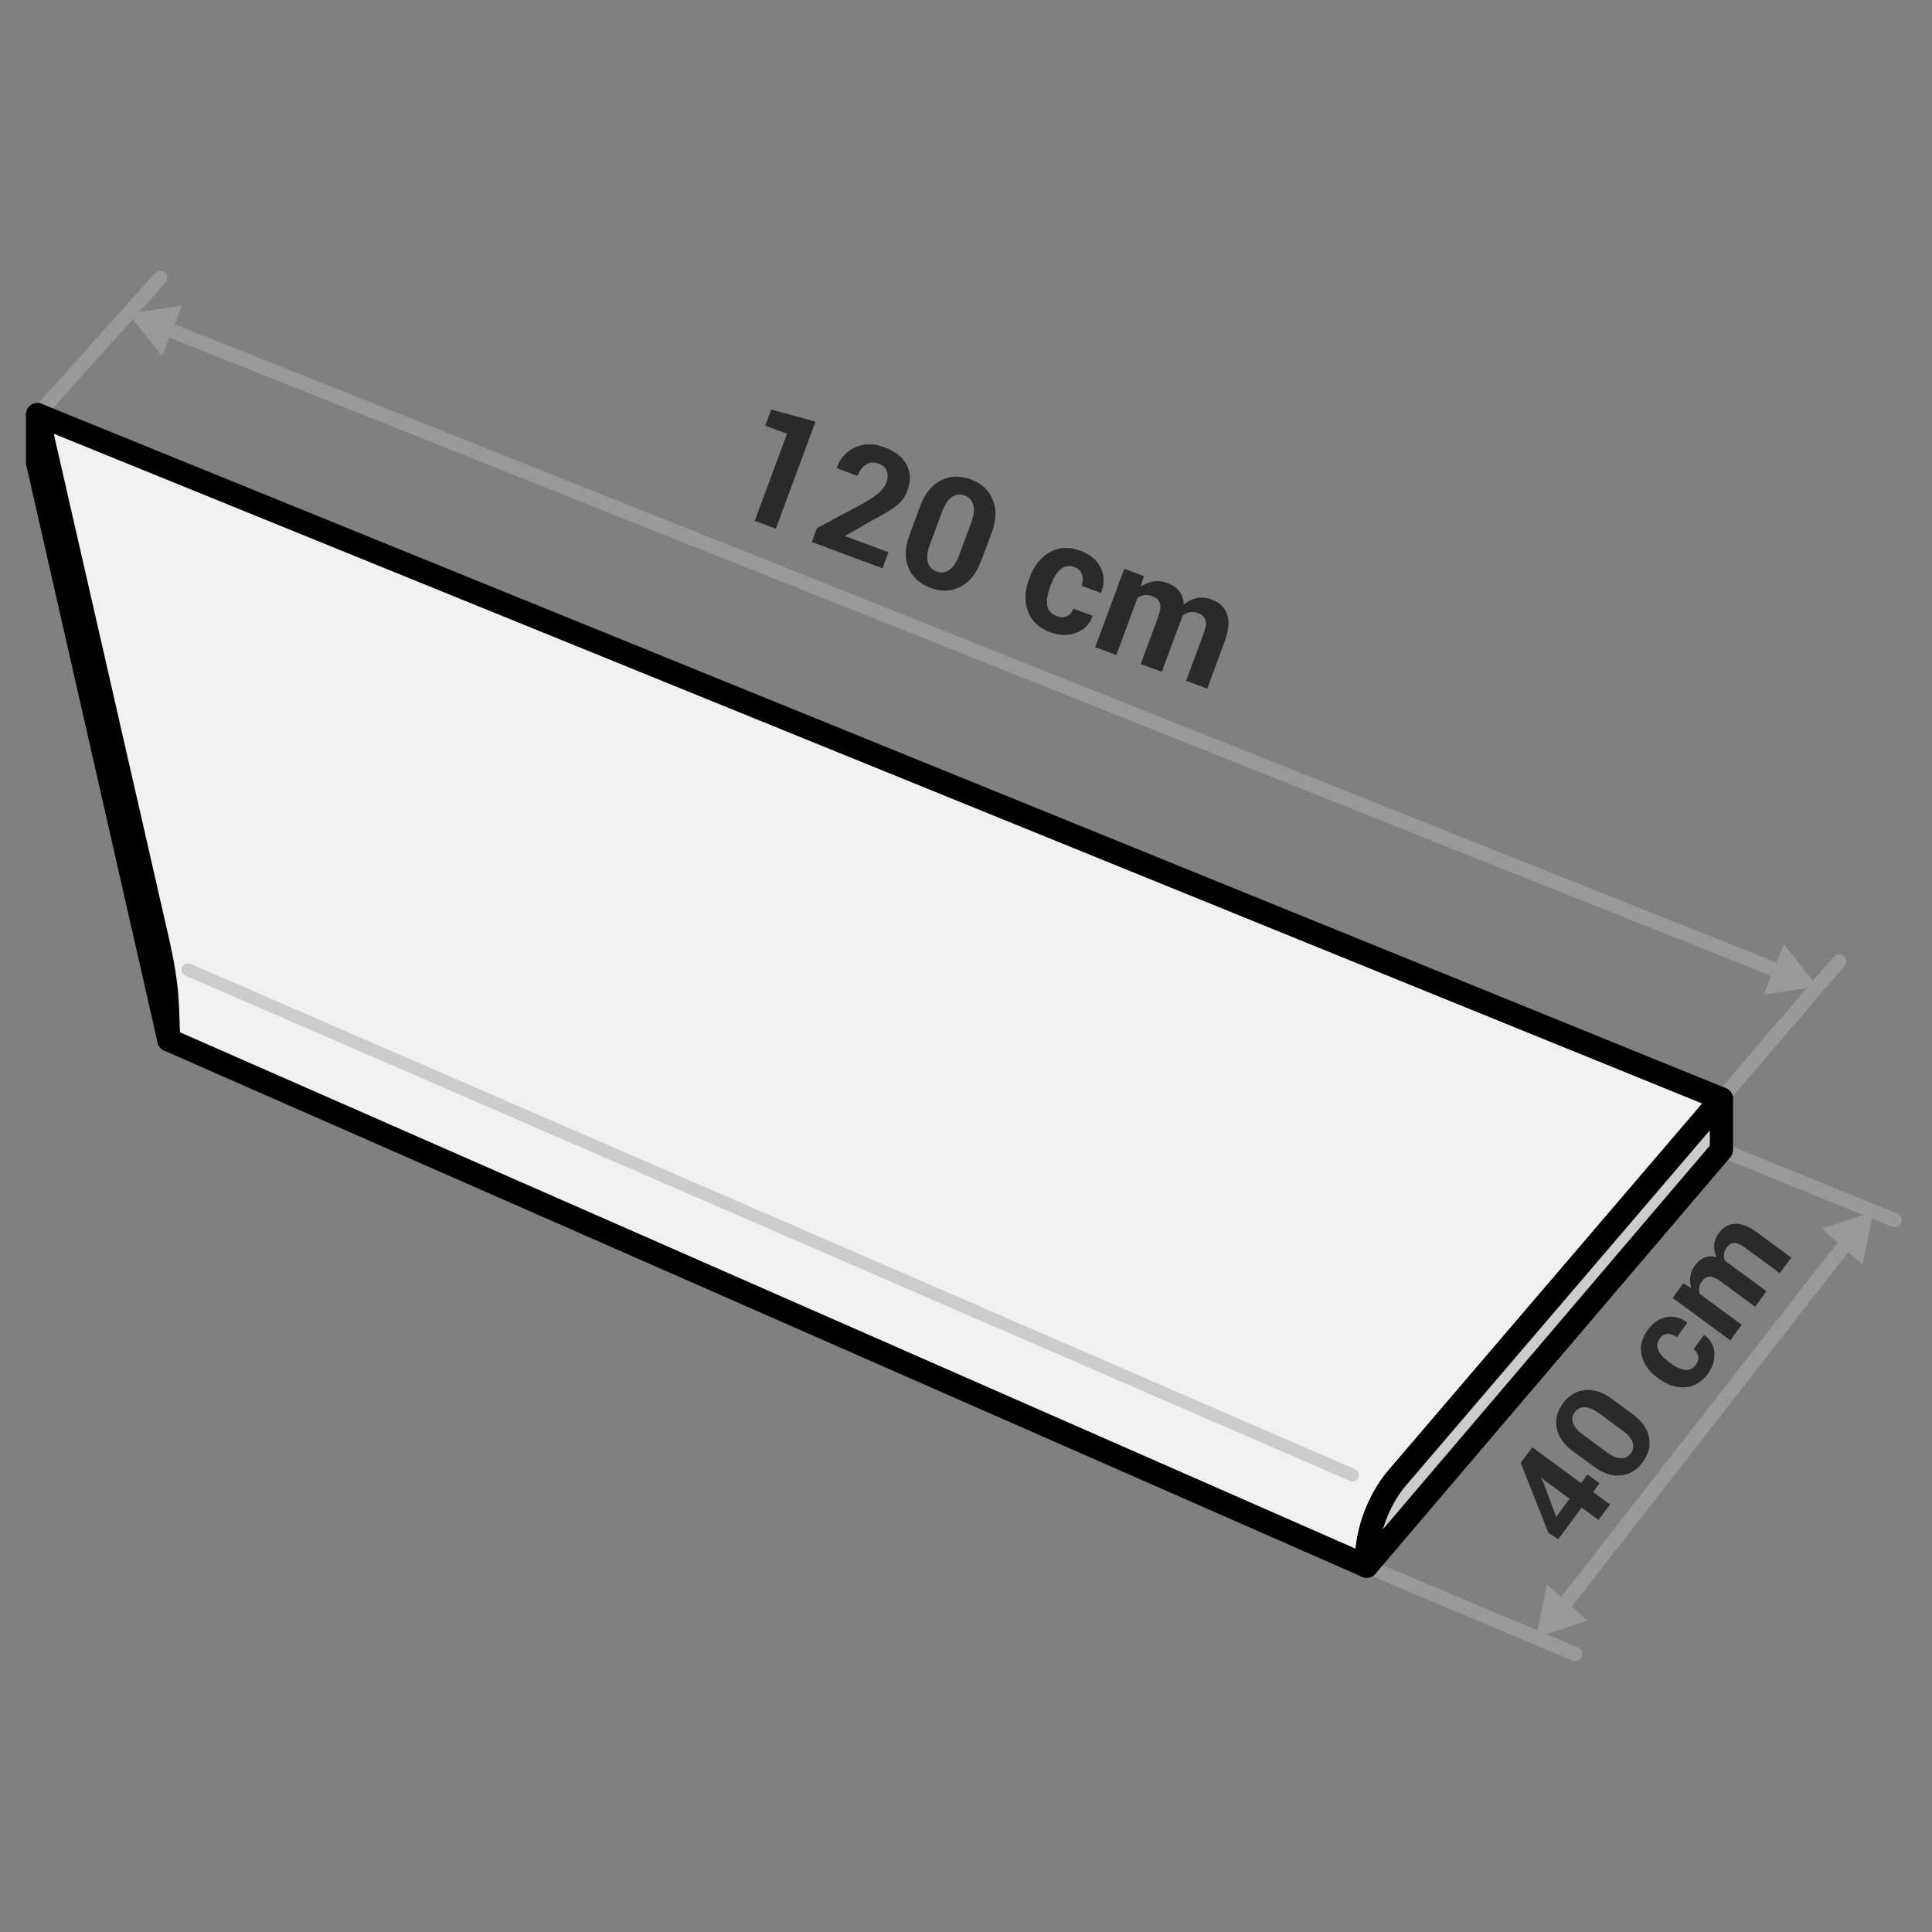 <?xml version="1.0" encoding="UTF-8"?>
<!DOCTYPE svg PUBLIC "-//W3C//DTD SVG 1.1//EN" "http://www.w3.org/Graphics/SVG/1.1/DTD/svg11.dtd">
<!-- Creator: CorelDRAW -->
<svg xmlns="http://www.w3.org/2000/svg" xml:space="preserve" width="15.07mm" height="15.07mm" version="1.1" style="shape-rendering:geometricPrecision; text-rendering:geometricPrecision; image-rendering:optimizeQuality; fill-rule:evenodd; clip-rule:evenodd"
viewBox="0 0 166.24 166.24"
 xmlns:xlink="http://www.w3.org/1999/xlink"
 xmlns:xodm="http://www.corel.com/coreldraw/odm/2003">
 <rect x="0" y="0" width="166.24" height="166.24" fill="#808080" stroke="none"/>
 <defs>
  <style type="text/css">
   <![CDATA[
    .str0 {stroke:black;stroke-width:1.99;stroke-linecap:round;stroke-linejoin:round;stroke-miterlimit:1145.92}
    .str1 {stroke:#CCCCCC;stroke-width:1.1;stroke-linecap:round;stroke-linejoin:round;stroke-miterlimit:22.926}
    .fil0 {fill:none}
    .fil3 {fill:#999999}
    .fil4 {fill:#CCCCCC}
    .fil5 {fill:#F1F1F1}
    .fil2 {fill:#2B2A28;fill-rule:nonzero}
    .fil1 {fill:#999999;fill-rule:nonzero}
   ]]>
  </style>
 </defs>
 <g id="Layer_x0020_1">
  <g id="_2711648130608">
   <polygon id="_383851520" class="fil0" points="-0,0 -0,166.24 166.24,166.24 166.24,0 "/>
   <g>
    <g>
     <path class="fil1" d="M148.58 94.95c-0.22,0.26 -0.61,0.29 -0.86,0.07 -0.25,-0.22 -0.28,-0.61 -0.06,-0.87l0.93 0.8zm10.12 -11.82l-10.12 11.82 -0.93 -0.8 10.12 -11.82 0.93 0.8zm-0.93 -0.8c0.22,-0.26 0.61,-0.29 0.86,-0.07 0.25,0.22 0.28,0.61 0.06,0.87l-0.93 -0.8z"/>
    </g>
    <path class="fil2" d="M136.04 127.62l0.55 -0.75 1.04 0.76 -0.55 0.75 1.45 1.07 -0.99 1.34 -1.45 -1.07 -2 2.72 -0.85 -0.53 -2.39 -6.03 1 -1.35 4.2 3.09zm-2.14 2.91l1.15 -1.57 -2.43 -1.79 -0.02 0.02 0.2 0.36 1.1 2.98zm6.6 -8.83c0.78,0.58 1.25,1.23 1.39,1.97 0.14,0.74 -0.03,1.45 -0.53,2.13 -0.51,0.69 -1.13,1.07 -1.88,1.15 -0.75,0.09 -1.52,-0.16 -2.3,-0.73l-1.84 -1.35c-0.78,-0.57 -1.24,-1.23 -1.39,-1.97 -0.15,-0.74 0.03,-1.46 0.53,-2.14 0.5,-0.68 1.12,-1.06 1.88,-1.15 0.75,-0.08 1.52,0.16 2.3,0.73l1.84 1.35zm-2.96 -0.12c-0.43,-0.31 -0.82,-0.48 -1.18,-0.49 -0.36,-0.01 -0.64,0.13 -0.86,0.42 -0.22,0.3 -0.27,0.61 -0.15,0.94 0.12,0.33 0.39,0.66 0.82,0.97l2.11 1.55c0.44,0.32 0.84,0.49 1.19,0.5 0.36,0.01 0.64,-0.13 0.86,-0.43 0.21,-0.29 0.26,-0.6 0.15,-0.94 -0.12,-0.33 -0.39,-0.66 -0.83,-0.98l-2.11 -1.55zm8.39 -4.16c0.17,-0.23 0.24,-0.47 0.2,-0.71 -0.04,-0.24 -0.17,-0.45 -0.41,-0.62l0.9 -1.22 0.04 0.01c0.51,0.36 0.79,0.85 0.85,1.49 0.06,0.64 -0.13,1.23 -0.54,1.81 -0.54,0.73 -1.19,1.13 -1.96,1.19 -0.77,0.05 -1.51,-0.19 -2.25,-0.72l-0.14 -0.1c-0.73,-0.54 -1.18,-1.18 -1.36,-1.92 -0.18,-0.75 -0,-1.49 0.54,-2.22 0.44,-0.61 0.98,-0.97 1.6,-1.08 0.62,-0.11 1.21,0.04 1.77,0.47l0.02 0.03 -0.9 1.22c-0.26,-0.19 -0.52,-0.28 -0.79,-0.27 -0.27,0.01 -0.49,0.14 -0.67,0.38 -0.25,0.35 -0.3,0.69 -0.13,1.04 0.17,0.35 0.47,0.68 0.9,1l0.14 0.1c0.44,0.32 0.85,0.51 1.23,0.57 0.38,0.05 0.7,-0.1 0.96,-0.45zm-1.08 -6.99l0.7 0.43c-0.12,-0.34 -0.16,-0.67 -0.11,-1.01 0.05,-0.34 0.18,-0.66 0.42,-0.98 0.23,-0.32 0.5,-0.54 0.81,-0.66 0.31,-0.12 0.65,-0.14 1.02,-0.04 -0.15,-0.35 -0.22,-0.7 -0.19,-1.06 0.03,-0.36 0.17,-0.7 0.41,-1.03 0.36,-0.49 0.82,-0.75 1.37,-0.78 0.56,-0.03 1.19,0.22 1.9,0.74l2.95 2.17 -0.99 1.34 -2.95 -2.17c-0.4,-0.29 -0.72,-0.43 -0.97,-0.43 -0.25,0.01 -0.46,0.13 -0.64,0.38 -0.14,0.19 -0.22,0.38 -0.24,0.59 -0.02,0.2 0.02,0.4 0.11,0.59 0.06,0.04 0.11,0.08 0.15,0.1 0.05,0.03 0.09,0.06 0.13,0.09l3.27 2.4 -0.98 1.34 -2.95 -2.17c-0.39,-0.28 -0.71,-0.43 -0.96,-0.42 -0.25,0.01 -0.47,0.13 -0.65,0.38 -0.13,0.18 -0.22,0.36 -0.25,0.55 -0.03,0.19 -0.02,0.37 0.04,0.55l3.62 2.66 -0.98 1.34 -4.97 -3.65 0.91 -1.25z"/>
    <polygon class="fil3" points="161.2,104.24 160.73,106.53 160.26,108.81 158.51,107.26 156.77,105.71 158.99,104.98 "/>
    <g>
     <path class="fil1" d="M13.32 28.55c-0.32,-0.13 -0.47,-0.49 -0.34,-0.81 0.13,-0.32 0.49,-0.47 0.8,-0.35l-0.46 1.15zm140.33 55.92l-140.33 -55.92 0.46 -1.15 140.33 55.92 -0.46 1.15zm0.46 -1.15c0.32,0.13 0.47,0.49 0.34,0.81 -0.13,0.32 -0.49,0.47 -0.8,0.35l0.46 -1.15z"/>
    </g>
    <path class="fil2" d="M66.76 45.49l-1.82 -0.67 2.78 -7.5 -1.88 -0.69 0.52 -1.39 3.81 1.04 -3.41 9.21zm9.18 3.41l-6.09 -2.26 0.44 -1.19 3.99 -2.14c0.6,-0.34 1.06,-0.65 1.36,-0.92 0.31,-0.28 0.51,-0.56 0.62,-0.85 0.14,-0.37 0.16,-0.71 0.05,-1 -0.1,-0.29 -0.34,-0.51 -0.72,-0.65 -0.4,-0.15 -0.75,-0.12 -1.08,0.09 -0.32,0.21 -0.56,0.53 -0.73,0.97l-1.77 -0.66 0 -0.04c0.28,-0.82 0.8,-1.4 1.56,-1.75 0.76,-0.36 1.61,-0.36 2.54,-0.01 0.93,0.35 1.57,0.85 1.91,1.52 0.34,0.67 0.36,1.4 0.06,2.21 -0.2,0.54 -0.53,0.99 -0.99,1.33 -0.46,0.34 -1.18,0.78 -2.19,1.31l-2.16 1.24 0 0.04 3.71 1.38 -0.52 1.4zm8.46 -0.6c-0.39,1.06 -0.98,1.8 -1.77,2.2 -0.78,0.4 -1.64,0.43 -2.56,0.09 -0.93,-0.35 -1.57,-0.93 -1.9,-1.74 -0.34,-0.82 -0.31,-1.76 0.09,-2.82l0.93 -2.5c0.39,-1.06 0.98,-1.79 1.77,-2.19 0.79,-0.41 1.64,-0.43 2.57,-0.09 0.92,0.34 1.55,0.92 1.89,1.74 0.34,0.82 0.31,1.76 -0.08,2.82l-0.93 2.5zm-0.82 -3.36c0.22,-0.58 0.27,-1.07 0.17,-1.48 -0.1,-0.4 -0.35,-0.68 -0.75,-0.83 -0.4,-0.15 -0.77,-0.1 -1.1,0.14 -0.34,0.24 -0.61,0.65 -0.83,1.23l-1.06 2.86c-0.22,0.59 -0.28,1.09 -0.18,1.49 0.1,0.4 0.36,0.67 0.76,0.82 0.39,0.15 0.76,0.1 1.1,-0.14 0.34,-0.24 0.62,-0.65 0.84,-1.25l1.06 -2.86zm7.35 8.08c0.32,0.12 0.6,0.12 0.86,-0 0.26,-0.12 0.45,-0.34 0.56,-0.65l1.66 0.61 -0 0.04c-0.23,0.69 -0.7,1.16 -1.4,1.43 -0.69,0.26 -1.43,0.25 -2.2,-0.03 -1,-0.37 -1.65,-0.98 -1.96,-1.82 -0.31,-0.84 -0.28,-1.76 0.09,-2.75l0.07 -0.19c0.37,-0.99 0.94,-1.71 1.72,-2.15 0.78,-0.44 1.67,-0.48 2.66,-0.11 0.82,0.31 1.4,0.79 1.72,1.45 0.33,0.66 0.34,1.38 0.04,2.14l-0.03 0.03 -1.66 -0.62c0.13,-0.35 0.14,-0.67 0.04,-0.97 -0.1,-0.3 -0.31,-0.51 -0.64,-0.63 -0.47,-0.17 -0.87,-0.11 -1.21,0.19 -0.34,0.3 -0.61,0.75 -0.83,1.33l-0.07 0.19c-0.22,0.6 -0.3,1.12 -0.24,1.56 0.06,0.44 0.33,0.75 0.81,0.93zm7.49 -3.46l-0.26 0.92c0.34,-0.24 0.7,-0.39 1.09,-0.45 0.39,-0.06 0.8,-0.01 1.23,0.15 0.43,0.16 0.77,0.39 1,0.7 0.23,0.31 0.36,0.68 0.38,1.13 0.34,-0.28 0.72,-0.47 1.13,-0.55 0.41,-0.08 0.84,-0.04 1.29,0.13 0.66,0.25 1.1,0.68 1.31,1.29 0.21,0.61 0.13,1.41 -0.23,2.37l-1.48 4 -1.82 -0.67 1.49 -4.01c0.2,-0.54 0.26,-0.95 0.17,-1.22 -0.09,-0.27 -0.3,-0.47 -0.62,-0.59 -0.26,-0.09 -0.5,-0.12 -0.73,-0.08 -0.23,0.05 -0.44,0.15 -0.63,0.31 -0.03,0.08 -0.05,0.15 -0.07,0.21 -0.02,0.06 -0.04,0.12 -0.06,0.18l-1.64 4.43 -1.82 -0.67 1.49 -4.01c0.2,-0.53 0.25,-0.93 0.17,-1.21 -0.09,-0.28 -0.3,-0.48 -0.63,-0.61 -0.24,-0.09 -0.48,-0.12 -0.7,-0.1 -0.22,0.02 -0.42,0.1 -0.6,0.23l-1.82 4.92 -1.82 -0.67 2.5 -6.75 1.69 0.63z"/>
    <polygon class="fil3" points="11.04,26.98 13.35,26.64 15.66,26.3 14.8,28.47 13.94,30.64 12.49,28.81 "/>
    <polygon class="fil3" points="156.38,84.89 154.07,85.23 151.76,85.57 152.62,83.4 153.49,81.23 154.93,83.06 "/>
    <g>
     <path class="fil1" d="M3.68 36.09c-0.23,0.25 -0.62,0.27 -0.87,0.05 -0.25,-0.23 -0.27,-0.62 -0.04,-0.87l0.91 0.82zm10.57 -11.77l-10.57 11.77 -0.91 -0.82 10.57 -11.77 0.91 0.82zm-0.91 -0.82c0.23,-0.25 0.62,-0.27 0.87,-0.05 0.25,0.23 0.27,0.62 0.04,0.87l-0.91 -0.82z"/>
    </g>
    <g>
     <path class="fil1" d="M147.88 99.49c-0.32,-0.13 -0.47,-0.49 -0.34,-0.8 0.13,-0.31 0.49,-0.46 0.8,-0.33l-0.47 1.13zm14.89 6.05l-14.89 -6.05 0.47 -1.13 14.89 6.05 -0.47 1.13zm0.47 -1.13c0.32,0.13 0.47,0.49 0.34,0.8 -0.13,0.31 -0.49,0.46 -0.8,0.33l0.47 -1.13z"/>
    </g>
    <g>
     <path class="fil1" d="M134.45 139.27c-0.21,0.27 -0.6,0.31 -0.86,0.11 -0.27,-0.21 -0.32,-0.59 -0.11,-0.86l0.98 0.75zm25.45 -32.64l-25.45 32.64 -0.98 -0.75 25.45 -32.64 0.98 0.75zm-0.98 -0.75c0.21,-0.27 0.6,-0.31 0.86,-0.11 0.27,0.21 0.32,0.59 0.11,0.86l-0.98 -0.75z"/>
    </g>
    <polygon class="fil3" points="132.16,140.91 132.64,138.62 133.11,136.34 134.85,137.89 136.6,139.44 134.38,140.18 "/>
    <g>
     <path class="fil1" d="M117.34 135.32c-0.31,-0.13 -0.46,-0.49 -0.33,-0.8 0.13,-0.31 0.5,-0.45 0.81,-0.32l-0.48 1.13zm17.96 7.57l-17.96 -7.57 0.48 -1.13 17.96 7.57 -0.48 1.13zm0.48 -1.13c0.31,0.13 0.46,0.49 0.33,0.8 -0.13,0.31 -0.5,0.45 -0.81,0.32l0.48 -1.13z"/>
    </g>
    <g>
     <g>
      <path class="fil4 str0" d="M3.23 35.68l0 0 0 0 0 0zm0 0l0 4.12 11.3 49.68c-0.18,-2.89 0.08,-4.01 -1,-8.7l-10.3 -45.11z"/>
      <path class="fil5 str0" d="M148.12 94.55l-144.89 -58.87 10.3 45.11c1.07,4.69 0.81,5.81 1,8.7l103.06 45.27c-0.13,-3.32 1.41,-6.17 2.6,-7.56l27.93 -32.65z"/>
      <path class="fil4 str0" d="M148.12 98.93l0 -4.37 -27.93 32.65c-1.19,1.39 -2.72,4.24 -2.6,7.56l30.53 -35.83z"/>
     </g>
     <line class="fil0 str1" x1="116.37" y1="126.92" x2="16.17" y2= "83.44" />
    </g>
   </g>
  </g>
 </g>
</svg>
